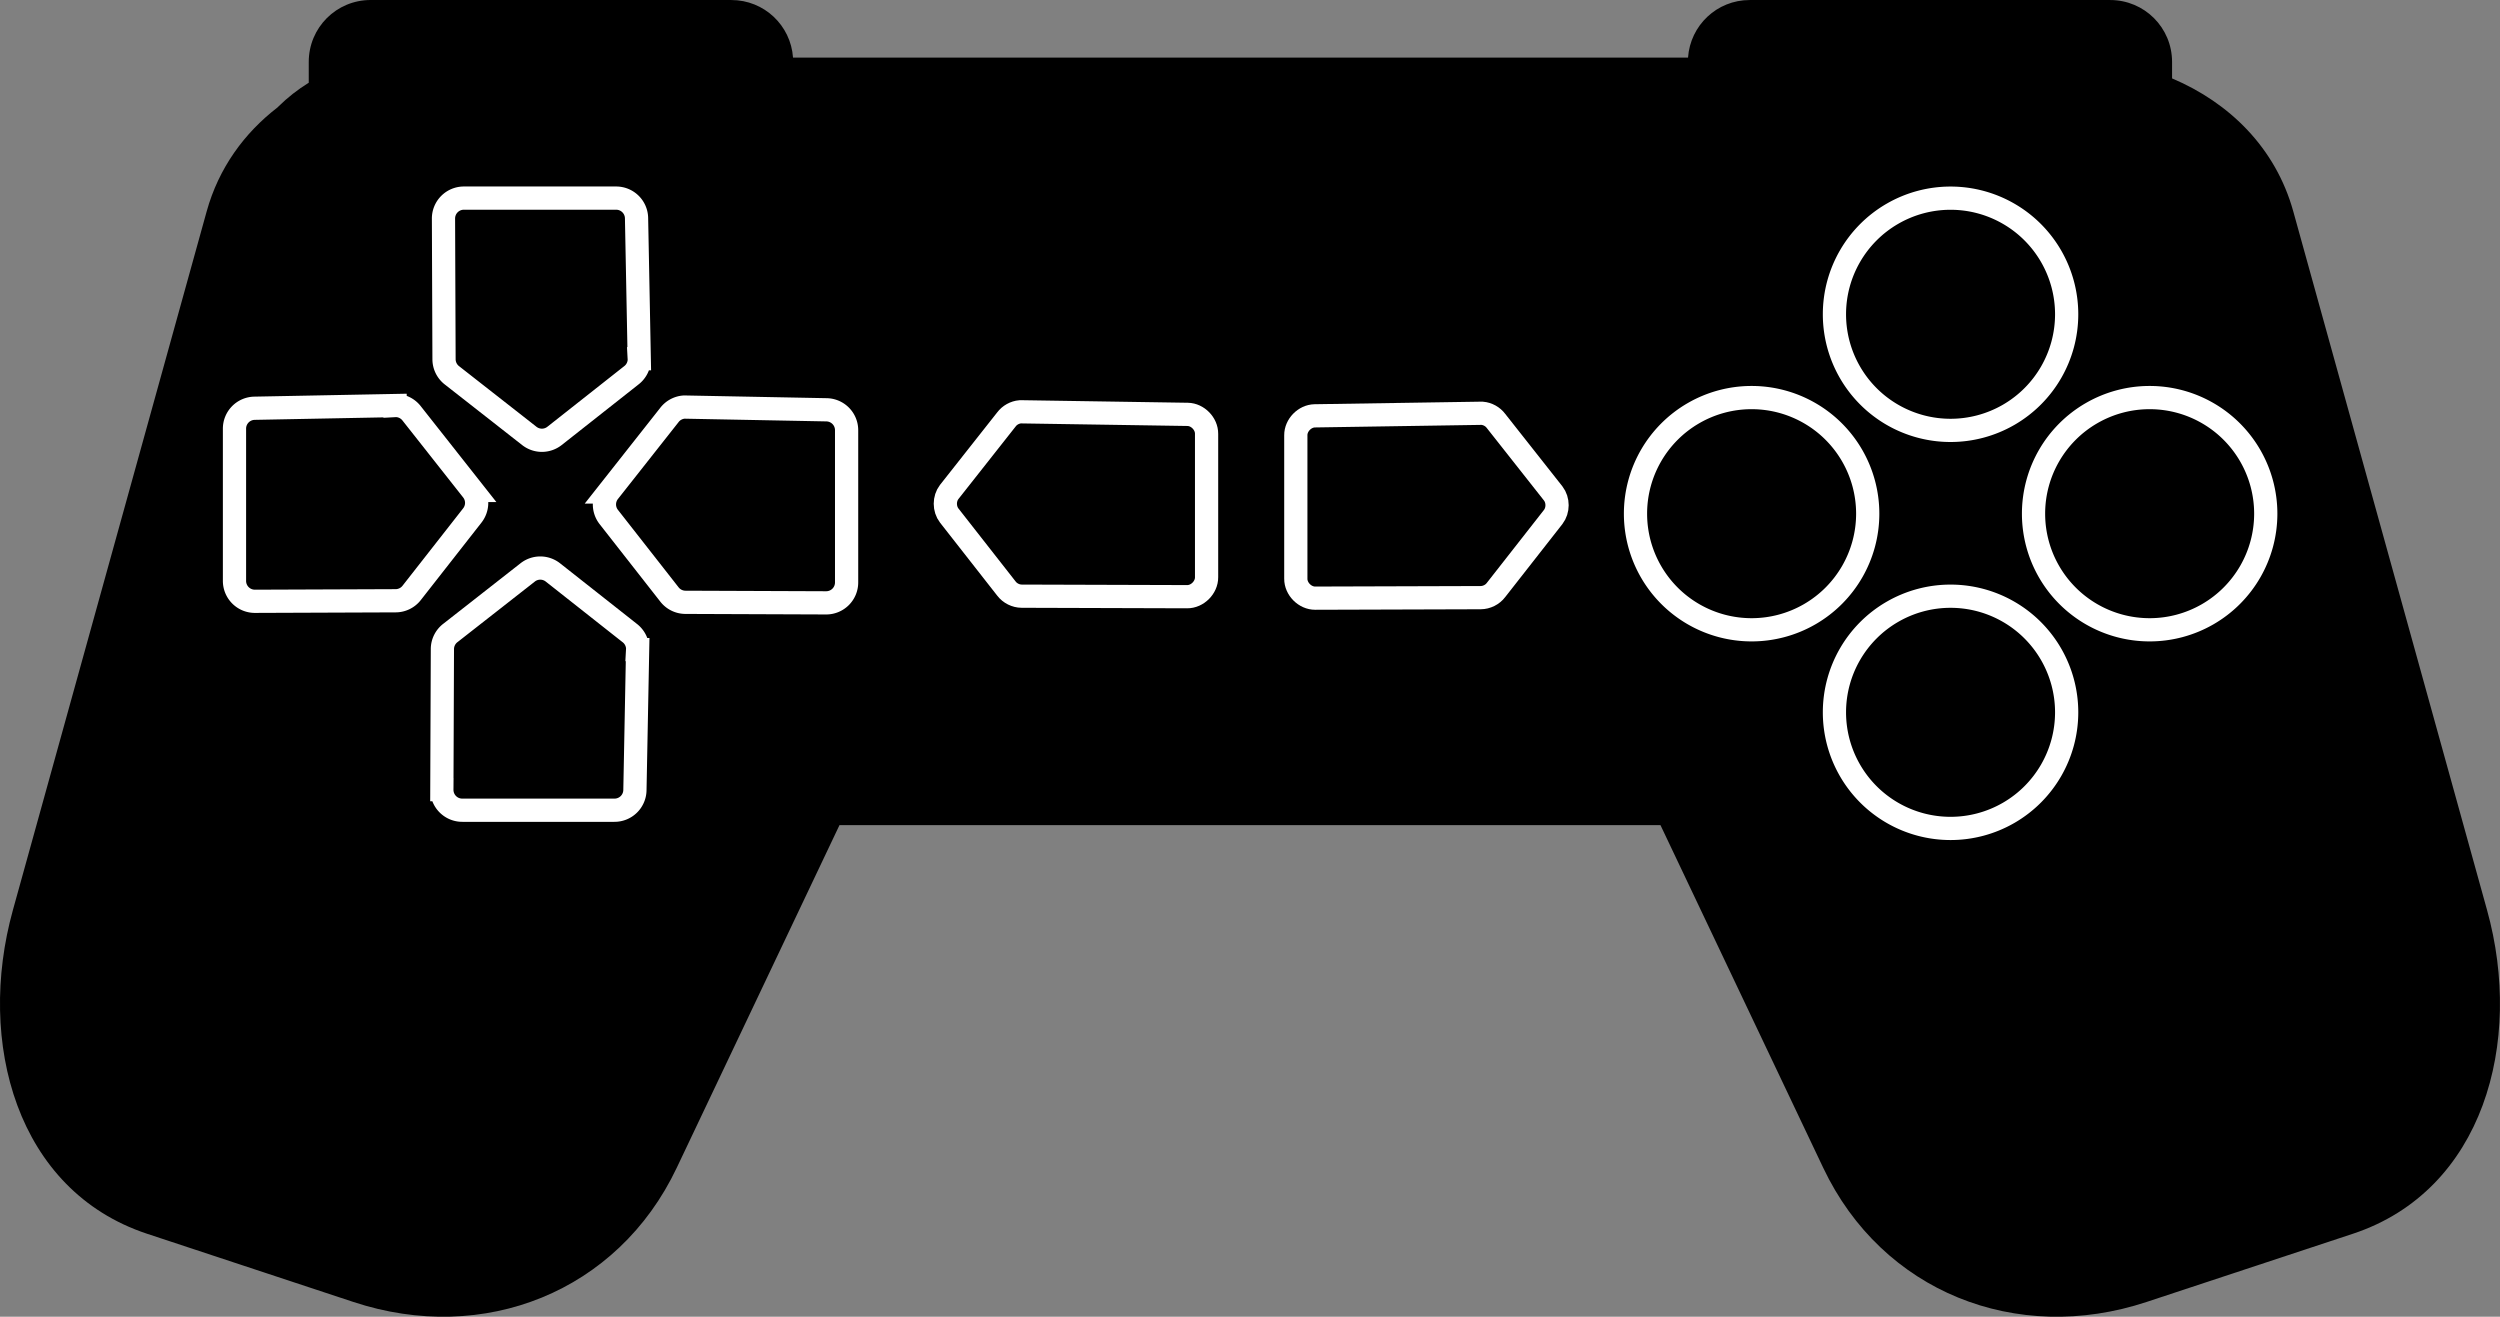 <?xml version="1.0" encoding="UTF-8"?>
<svg version="1.1" viewBox="0 0 322.96 170.1" xmlns="http://www.w3.org/2000/svg">
<rect x="0" y="0" width="322.96" height="170.1" fill="#808080" stroke="none"/>
<g transform="translate(-315.65 -499.11)">
<path transform="translate(315.66 499.11)" d="m47.875 0c-4.432 0-8 3.568-8 8v2.688c-1.417 0.872-2.727 1.901-3.906 3.062-0.041 0.04-0.084 0.084-0.125 0.125-4.292 3.309-7.597 7.816-9.156 13.438l-25.031 90.25c-4.739 17.083 0.486 36.232 17.312 41.812l26.656 8.812c16.827 5.58 34.179-1.297 41.781-17.312l21.031-44.281h106.06l21.031 44.281c7.602 16.015 24.954 22.893 41.781 17.312l26.656-8.812c16.827-5.58 22.052-24.73 17.312-41.812l-25.03-90.248c-2.28-8.216-8.25-14.05-15.66-17.187v-2.125c0-4.432-3.568-8-8-8h-46.562c-4.24 0-7.678 3.274-7.969 7.438h-115.62c-0.29-4.164-3.731-7.438-7.971-7.438h-46.594z"/>
<g fill-rule="evenodd" stroke="#fff" stroke-width="3">
<path d="m582.63 539.71a15 15 0 0 1-30 0 15 15 0 1 1 30 0z"/>
<path d="m582.63 591.13a15 15 0 0 1-30 0 15 15 0 1 1 30 0z"/>
<path d="m578.35 565.47a15 15 0 1 1 30 0 15 15 0 0 1-30 0z"/>
<path d="m526.93 565.47a15 15 0 1 1 30 0 15 15 0 0 1-30 0z"/>
<path d="m403.99 551.7a2.635 2.635 0 0 0-1.886 1.048l-7.824 9.92a2.635 2.635 0 0 0 0 3.213l7.824 9.99a2.635 2.635 0 0 0 2.096 1.048l18.163 0.07a2.635 2.635 0 0 0 2.655-2.655v-19.63a2.635 2.635 0 0 0-2.585-2.655l-18.163-0.349a2.635 2.635 0 0 0-0.279 0z"/>
<path d="m366.97 551.5a2.635 2.635 0 0 1 1.886 1.048l7.824 9.92a2.635 2.635 0 0 1 0 3.213l-7.824 9.99a2.635 2.635 0 0 1-2.096 1.048l-18.163 0.07a2.635 2.635 0 0 1-2.655-2.655v-19.63a2.635 2.635 0 0 1 2.585-2.655l18.163-0.349a2.635 2.635 0 0 1 0.279 0z"/>
<path d="m398.02 582.75a2.635 2.635 0 0 0-1.048-1.886l-9.92-7.824a2.635 2.635 0 0 0-3.213 0l-9.99 7.824a2.635 2.635 0 0 0-1.048 2.096l-0.07 18.163a2.635 2.635 0 0 0 2.655 2.655h19.63a2.635 2.635 0 0 0 2.655-2.585l0.349-18.163a2.635 2.635 0 0 0 0-0.279z"/>
<path d="m398.23 545.73a2.635 2.635 0 0 1-1.048 1.886l-9.92 7.824a2.635 2.635 0 0 1-3.213 0l-9.99-7.824a2.635 2.635 0 0 1-1.048-2.096l-0.07-18.163a2.635 2.635 0 0 1 2.655-2.655h19.63a2.635 2.635 0 0 1 2.655 2.585l0.349 18.163a2.635 2.635 0 0 1 0 0.279z"/>
<path d="m507.13 552.5c0.697 0.06 1.362 0.429 1.781 0.99l7.389 9.368c0.663 0.862 0.663 2.172 0 3.035l-7.389 9.434c-0.46 0.61-1.215 0.987-1.979 0.99l-21.376 0.066c-1.315 0.011-2.517-1.192-2.507-2.507v-18.539c-0.011-1.293 1.148-2.482 2.441-2.507l21.376-0.33c0.088-5e-3 0.176-5e-3 0.264 0z"/>
<path d="m447.44 552.31c-0.697 0.06-1.362 0.429-1.781 0.99l-7.389 9.368c-0.663 0.862-0.663 2.172 0 3.035l7.389 9.434c0.46 0.61 1.215 0.987 1.979 0.99l21.376 0.066c1.315 0.011 2.517-1.192 2.507-2.507v-18.539c0.011-1.293-1.148-2.482-2.441-2.507l-21.376-0.33c-0.088-5e-3 -0.176-5e-3 -0.264 0z"/>
</g>
</g>
</svg>

